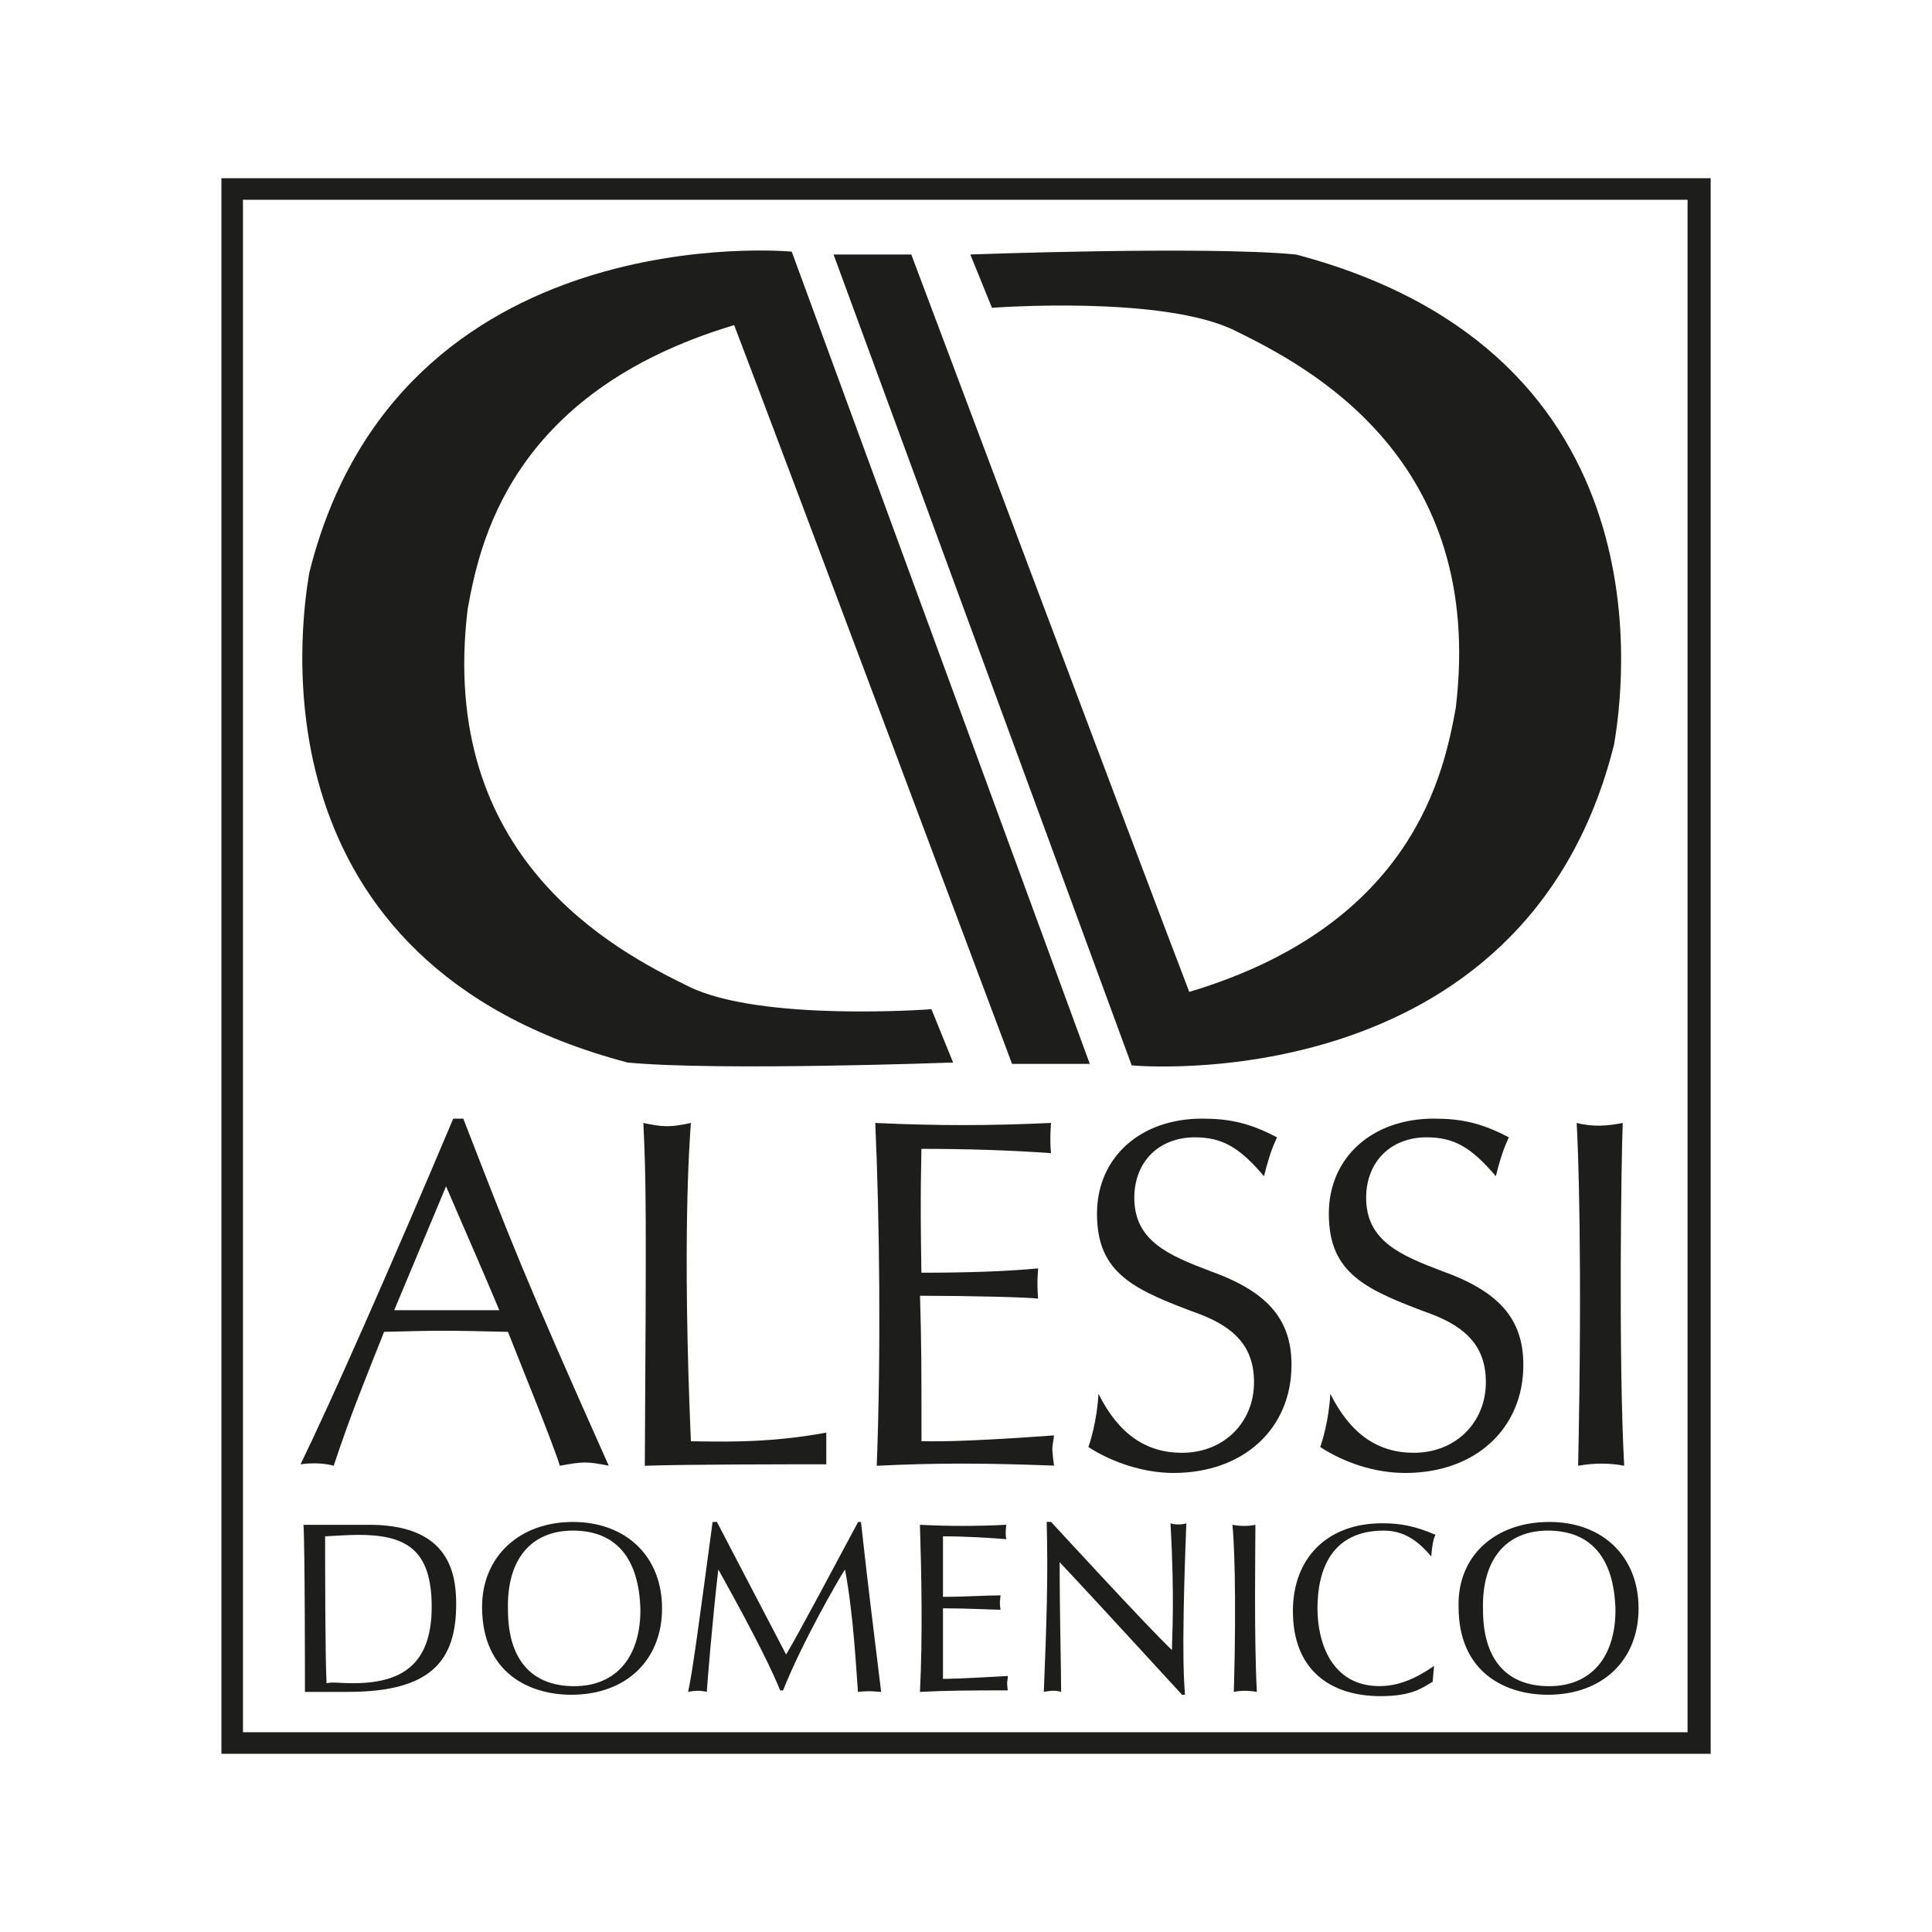 <?xml version="1.0" encoding="utf-8"?>
<!-- Generator: Adobe Illustrator 28.3.0, SVG Export Plug-In . SVG Version: 6.00 Build 0)  -->
<svg version="1.1" id="Livello_1" xmlns="http://www.w3.org/2000/svg" xmlns:xlink="http://www.w3.org/1999/xlink" x="0px" y="0px"
	 viewBox="0 0 2500 2500" style="enable-background:new 0 0 2500 2500;" xml:space="preserve">
<style type="text/css">
	.st0{fill:#1D1D1B;}
</style>
<g>
	<path class="st0" d="M2211.7,2269.4H286.5V230.6h1927.1v2038.9H2211.7z M314.4,2241.5h1869.3v-1983H314.4V2241.5z"/>
	<g>
		<g>
			<path class="st0" d="M724.4,1896.7c-7.5-26.1-57.8-149.1-67.1-173.3c-82-1.9-85.7-1.9-160.3,0c-28,70.8-42.9,106.2-65.2,173.3
				c0,0-16.8-5.6-42.9-1.9c39.1-80.1,117.4-257.2,197.6-447.3h13c61.5,158.4,78.3,203.1,188.2,449.1
				C759.9,1891.1,754.3,1891.1,724.4,1896.7 M577.2,1535.1l-67.1,160.3h136C621.9,1637.6,605.2,1600.4,577.2,1535.1"/>
			<path class="st0" d="M834.4,1896.7c1.9-328,1.9-363.4-1.9-443.6c26.1,5.6,35.4,5.6,61.5,0c-1.9,26.1-11.2,151,0,411.9
				c29.8,0,95,3.7,175.2-11.2v41C1024.5,1894.8,886.6,1894.8,834.4,1896.7"/>
			<path class="st0" d="M1134.5,1896.7c5.6-145.4,3.7-318.7-1.9-443.6c80.1,3.7,145.4,3.7,227.4,0c0,0-1.9,22.4,0,39.1
				c-50.3-3.7-108.1-5.6-167.7-5.6c0,20.5-1.9,46.6,0,160.3c61.5,0,111.8-1.9,151-5.6c0,5.6-1.9,14.9,0,39.1
				c-14.9-1.9-93.2-3.7-152.8-3.7c1.9,65.2,1.9,89.5,1.9,188.2c11.2,0,42.9,1.9,171.5-7.5c-1.9,16.8-3.7,11.2,0,39.1
				C1270.5,1893,1210.9,1893,1134.5,1896.7"/>
			<path class="st0" d="M1671.2,1766.2c0,82-61.5,139.8-152.8,139.8c-37.3,0-78.3-13-110-33.5c1.9-5.6,11.2-33.5,13-69
				c26.1,52.2,61.5,76.4,108.1,76.4c54,0,93.2-39.1,93.2-91.3c0-46.6-26.1-70.8-69-87.6c-85.7-31.7-134.2-52.2-134.2-130.5
				c0-72.7,55.9-123,136-123c35.4,0,61.5,5.6,96.9,24.2c-1.9,5.6-7.5,13-16.8,50.3c-31.7-37.3-54-50.3-89.5-50.3
				c-46.6,0-78.3,31.7-78.3,78.3c0,55.9,44.7,74.5,98.8,95C1639.5,1671.2,1671.2,1706.6,1671.2,1766.2"/>
			<path class="st0" d="M1971.2,1766.2c0,82-61.5,139.8-152.8,139.8c-39.1,0-78.3-13-110-33.5c1.9-5.6,11.2-33.5,13-69
				c26.1,52.2,61.5,76.4,108.1,76.4c54,0,93.2-39.1,93.2-91.3c0-46.6-26.1-70.8-69-87.6c-85.7-31.7-134.2-52.2-134.2-130.5
				c0-72.7,55.9-123,136-123c35.4,0,61.5,5.6,96.9,24.2c-1.9,5.6-7.5,13-16.8,50.3c-31.7-37.3-54-50.3-89.5-50.3
				c-46.6,0-78.3,31.7-78.3,78.3c0,55.9,44.7,74.5,98.8,95C1939.6,1671.2,1971.2,1706.6,1971.2,1766.2"/>
			<path class="st0" d="M2042.1,1896.7c5.6-268.4,0-411.9-1.9-443.6c22.4,5.6,41,3.7,59.6,0c-1.9,44.7-5.6,307.5,1.9,443.6
				C2083.1,1893,2062.6,1893,2042.1,1896.7"/>
			<path class="st0" d="M590.3,2075.6c0,72.7-31.7,113.7-139.8,113.7c-35.4,0-35.4,0-55.9,0c0-13,0-190.1-1.9-216.2
				c13,0,78.3,0,80.1,0C579.1,1971.2,590.3,2032.7,590.3,2075.6 M456.1,2178.1c59.6,0,102.5-20.5,102.5-98.8
				c0-74.5-33.5-93.2-95-93.2c-3.7,0-11.2,0-42.9,1.9c0,33.5,0,158.4,1.9,190.1C430,2176.2,441.2,2178.1,456.1,2178.1"/>
			<path class="st0" d="M741.2,1969.4c69,0,115.5,44.7,115.5,111.8c0,67.1-46.6,111.8-117.4,111.8c-54,0-115.5-28-115.5-113.7
				C623.8,2014.1,672.3,1969.4,741.2,1969.4 M741.2,1980.6c-54,0-85.7,37.3-83.9,102.5c0,63.4,29.8,98.8,85.7,98.8
				c54,0,85.7-37.3,85.7-98.8C826.9,2016,797.1,1980.6,741.2,1980.6"/>
			<path class="st0" d="M1110.2,2189.3c-1.9-22.4-5.6-100.6-16.8-158.4c-7.5,11.2-55.9,95-80.1,156.5h-3.7
				c-9.3-22.4-26.1-59.6-80.1-156.5c-7.5,63.4-14.9,154.7-14.9,158.4c-7.5-1.9-14.9-1.9-24.2,0c5.6-24.2,14.9-95,31.7-219.9h5.6
				l89.5,171.5c14.9-24.2,67.1-123,93.2-171.5h3.7c11.2,100.6,13,111.8,26.1,219.9C1134.5,2189.3,1127,2187.4,1110.2,2189.3"/>
			<path class="st0" d="M1190.4,2189.3c3.7-70.8,1.9-156.5,0-216.2c39.1,1.9,70.8,1.9,111.8,0c0,0-1.9,11.2,0,18.6
				c-24.2-1.9-52.2-3.7-82-3.7c0,11.2,0,22.4,0,78.3c29.8,0,54-1.9,74.5-1.9c0,3.7-1.9,7.5,0,18.6c-7.5,0-46.6-1.9-74.5-1.9
				c0,31.7,0,42.9,0,91.3c5.6,0,20.5,0,83.9-3.7c0,7.5-1.9,5.6,0,18.6C1257.5,2187.4,1227.6,2187.4,1190.4,2189.3"/>
			<path class="st0" d="M1533.3,2193h-3.7c-3.7-3.7-98.8-108.1-158.4-171.5c0,70.8,1.9,136,1.9,167.7c-7.5-1.9-11.2-1.9-22.4,0
				c3.7-91.3,5.6-149.1,3.7-219.9h5.6c1.9,1.9,124.9,136,156.5,165.9c0-16.8,3.7-65.2-1.9-164c5.6,1.9,14.9,1.9,20.5,0
				C1527.7,2159.5,1533.3,2183.7,1533.3,2193"/>
			<path class="st0" d="M1596.6,2189.3c3.7-130.5,0-201.3-1.9-216.2c11.2,1.9,20.5,1.9,29.8,0c0,22.4-1.9,151,1.9,216.2
				C1615.3,2187.4,1606,2187.4,1596.6,2189.3"/>
			<path class="st0" d="M1852,2014.1c-18.6-22.4-37.3-33.5-61.5-33.5c-67.1,0-85.7,50.3-85.7,100.6c0,44.7,18.6,100.6,80.1,100.6
				c24.2,0,46.6-9.3,70.8-26.1l-1.9,20.5c-13,7.5-26.1,18.6-67.1,18.6c-67.1,0-113.7-35.4-113.7-110c0-69,44.7-113.7,115.5-113.7
				c24.2,0,42.9,3.7,69,14.9C1855.7,1989.9,1853.8,1993.6,1852,2014.1"/>
			<path class="st0" d="M2004.8,1969.4c69,0,115.5,44.7,115.5,111.8c0,67.1-46.6,111.8-117.4,111.8c-54,0-115.5-28-115.5-113.7
				C1885.5,2014.1,1934,1969.4,2004.8,1969.4 M2002.9,1980.6c-54,0-85.7,37.3-83.9,102.5c0,63.4,29.8,98.8,85.7,98.8
				c54,0,85.7-37.3,85.7-98.8C2088.7,2016,2058.8,1980.6,2002.9,1980.6"/>
			<path class="st0" d="M1309.6,1376.7h100.6L1024.5,325.6c0,0-508.8-48.5-624.3,415.6c-11.2,67.1-76.4,505.1,411.9,633.7
				c117.4,11.2,421.2,0,421.2,0l-28-69c0,0-221.8,16.8-315-29.8c-95-46.6-324.3-165.9-285.1-488.3c14.9-80.1,52.2-279.6,344.8-367.1
				C1011.4,580.9,1309.6,1376.7,1309.6,1376.7"/>
			<path class="st0" d="M1179.2,329.3h-100.6l385.8,1049.3c0,0,508.8,48.5,624.3-415.6c11.2-67.1,76.4-505.1-411.9-633.7
				c-117.4-11.2-421.2,0-421.2,0l28,69c0,0,221.8-16.8,315,29.8c95,46.6,324.3,165.9,285.1,488.3c-14.9,80.1-52.2,279.6-344.8,367.1
				C1477.4,1123.3,1179.2,329.3,1179.2,329.3"/>
		</g>
	</g>
</g>
</svg>
